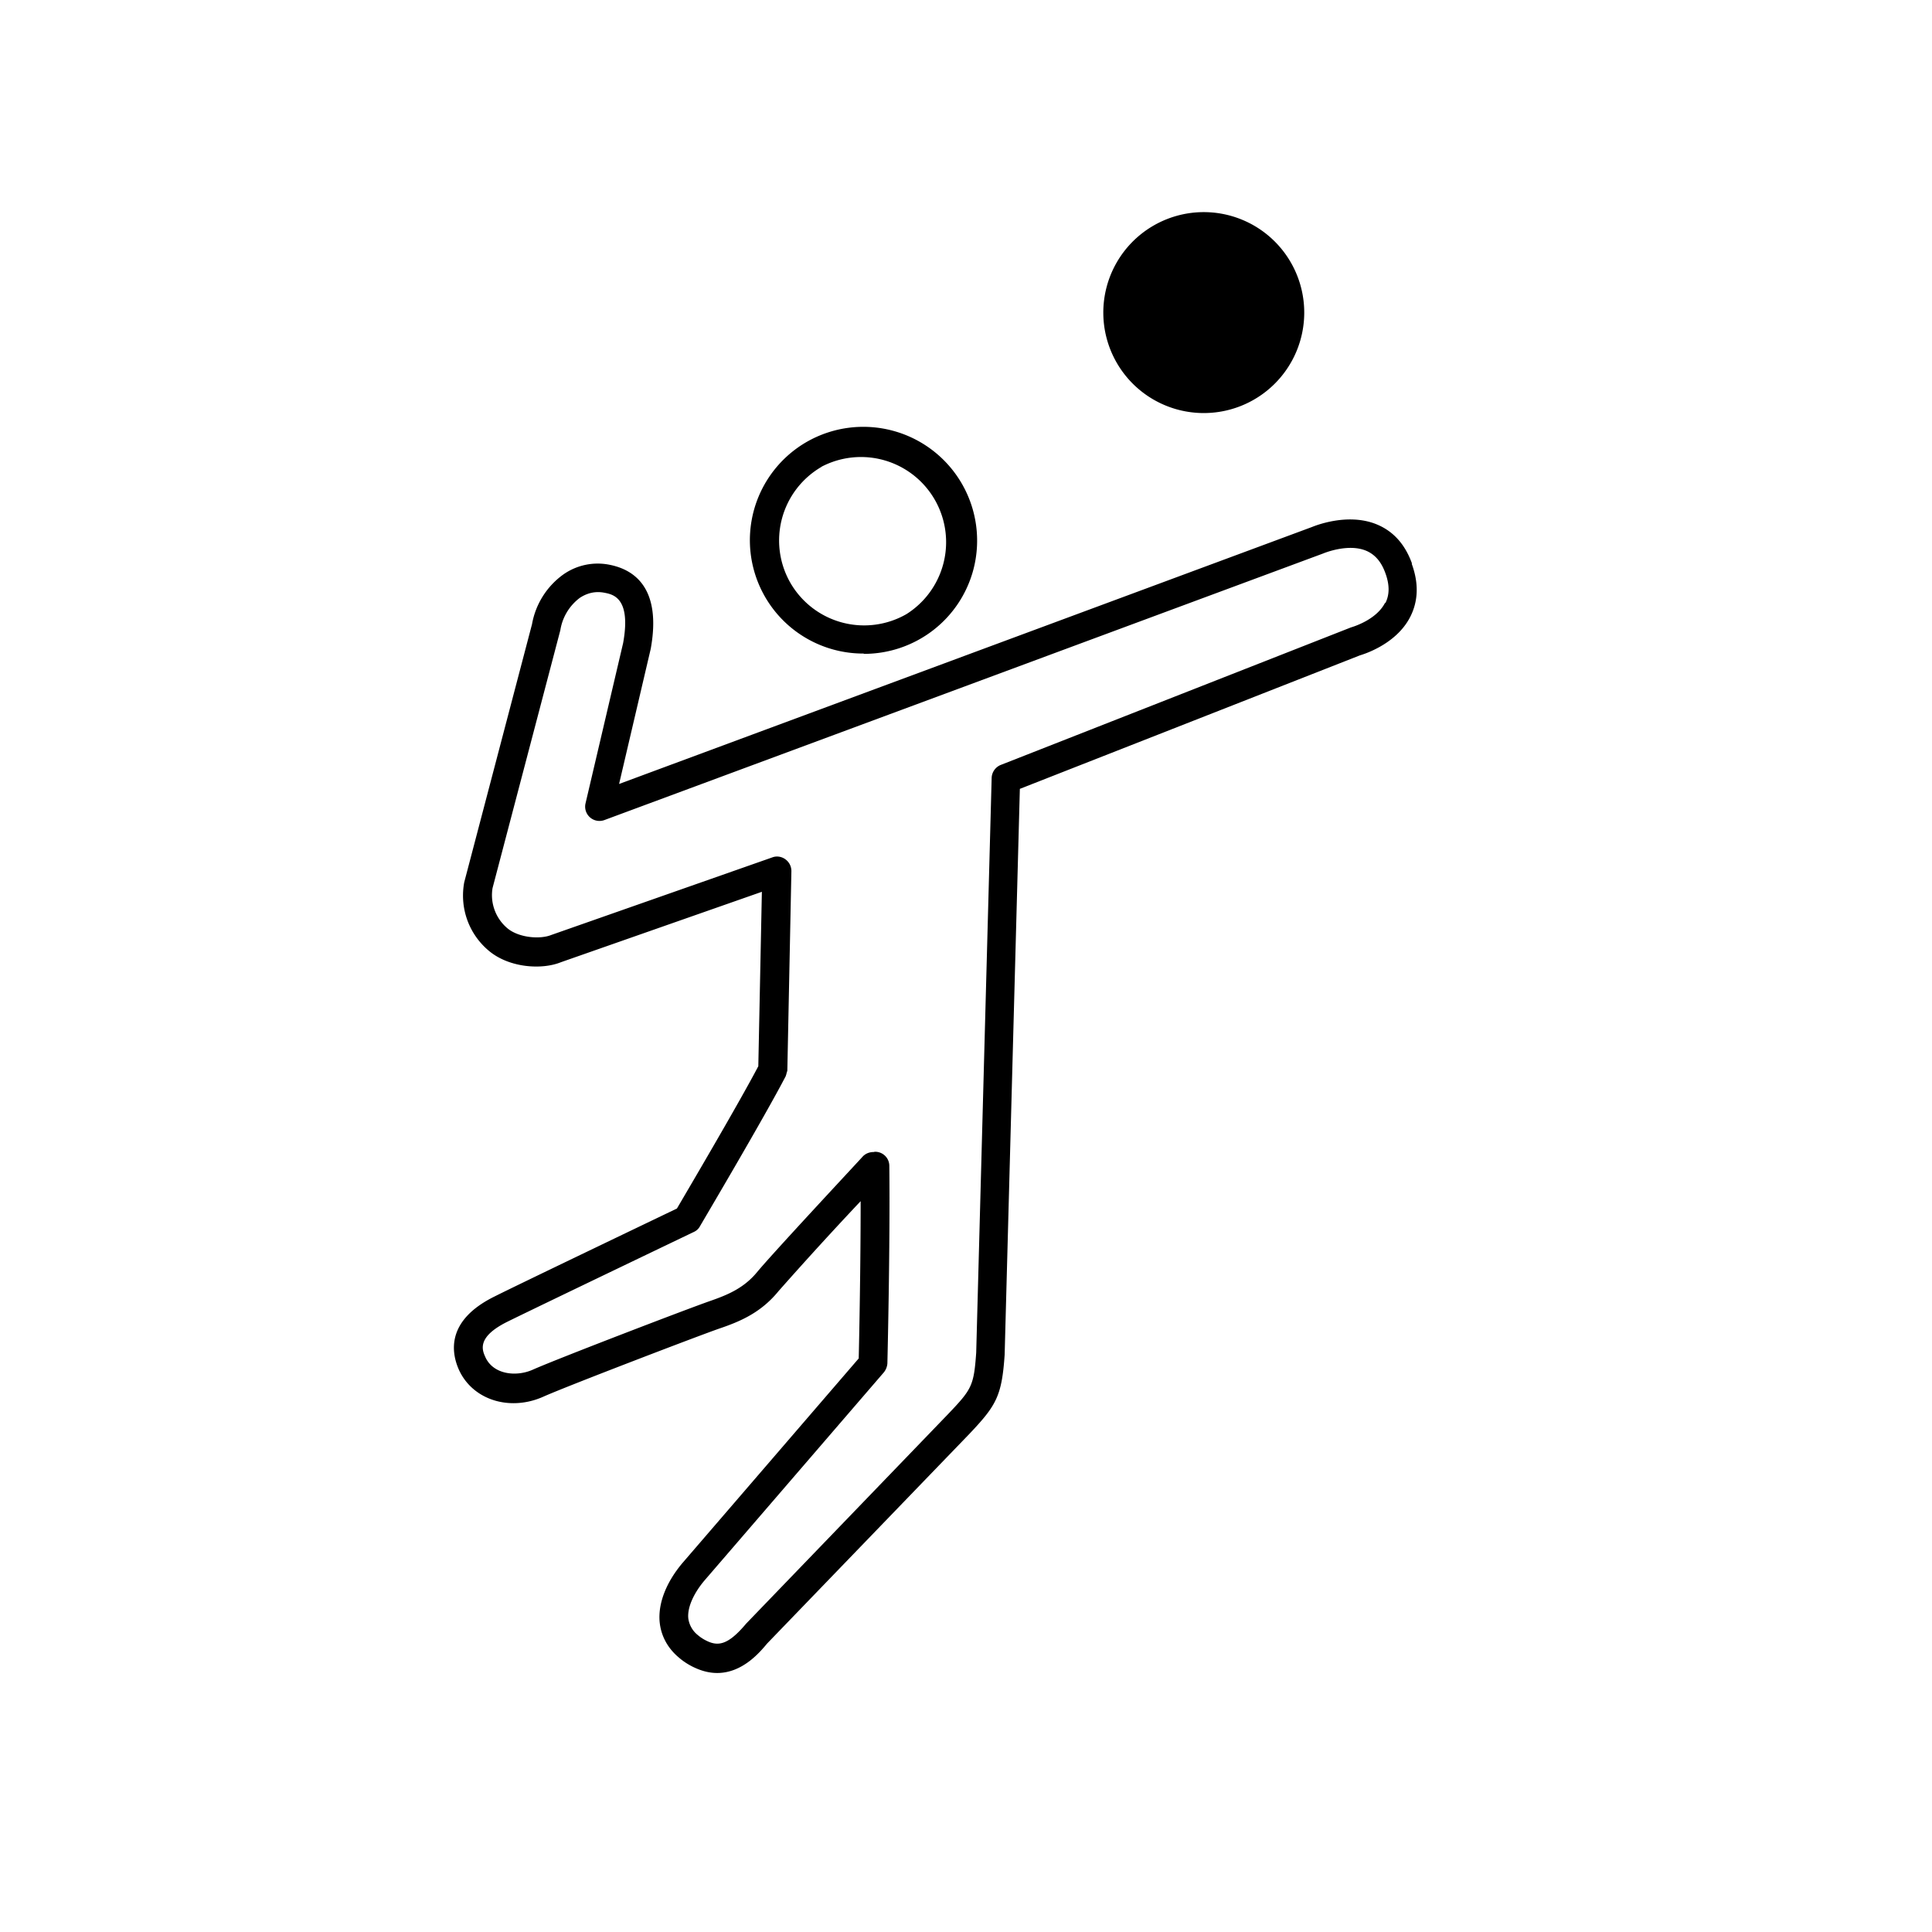 <svg xmlns="http://www.w3.org/2000/svg" viewBox="0 0 32 32"><path d="M14.309 10.83a1.875 1.875 0 001.813-1.395 1.885 1.885 0 00-2.758-2.117 1.878 1.878 0 00.942 3.507zm-.705-3.098a1.41 1.41 0 011.411 2.439 1.41 1.41 0 01-1.923-.516 1.41 1.41 0 01.516-1.923z"/><path d="M23.385 9.328c-.114-.311-.303-.524-.571-.638-.5-.213-1.072.035-1.084.039l-11.476 4.256.524-2.238c.181-.997-.264-1.308-.674-1.391a.99.99 0 00-.772.158 1.292 1.292 0 00-.52.824l-1.123 4.276c-.079.43.079.863.414 1.139.339.28.875.311 1.186.185l3.33-1.167-.059 2.889c-.323.615-1.163 2.041-1.348 2.357-.41.197-2.64 1.265-3.023 1.458-.804.398-.713.926-.591 1.206.158.355.512.56.906.56.166 0 .335-.035.501-.11.398-.177 2.562-1.005 2.901-1.123.335-.114.69-.256.989-.623a62.97 62.97 0 011.36-1.49c0 1.084-.024 2.278-.032 2.605l-2.92 3.389c-.268.319-.402.662-.378.966.02.233.13.441.319.599.063.055.138.106.225.15.15.075.284.106.41.106.422 0 .709-.347.828-.489l3.342-3.464c.453-.477.544-.631.591-1.316l.252-9.375 5.632-2.211c.024-.008.591-.166.832-.634.134-.26.146-.556.028-.879zm-.445.658c-.146.284-.536.398-.564.406l-5.801 2.278a.24.24 0 00-.15.213l-.256 9.521c-.039.552-.075.607-.461 1.013l-3.35 3.476c-.307.366-.473.378-.67.276a.668.668 0 01-.13-.087.425.425 0 01-.158-.28c-.016-.173.083-.402.264-.619l2.975-3.452a.267.267 0 00.059-.15c0-.02.047-1.907.032-3.271a.234.234 0 00-.236-.233s-.012 0-.02.004c-.067 0-.13.02-.181.071-.059.067-1.498 1.608-1.754 1.919-.221.268-.493.378-.776.477-.343.118-2.534.958-2.94 1.139-.276.122-.654.079-.784-.209-.051-.114-.15-.331.367-.587.422-.209 3.086-1.486 3.086-1.486a.213.213 0 00.102-.095c.043-.075 1.076-1.821 1.423-2.491v-.008c.008-.012.008-.028.012-.039.004-.016.012-.032.012-.047v-.008l.067-3.287c0-.079-.035-.15-.099-.197s-.146-.059-.217-.032l-3.661 1.285c-.185.075-.532.047-.721-.106a.717.717 0 01-.252-.67l1.123-4.272a.832.832 0 01.323-.536c.126-.083.264-.114.414-.083.142.028.437.091.303.832l-.623 2.656a.237.237 0 00.315.275l11.901-4.414s.414-.177.721-.043c.142.063.244.181.311.367.071.193.071.359 0 .497zm-3.042-3.145a1.664 1.664 0 10-.001-3.327 1.664 1.664 0 00.001 3.327z"/></svg>